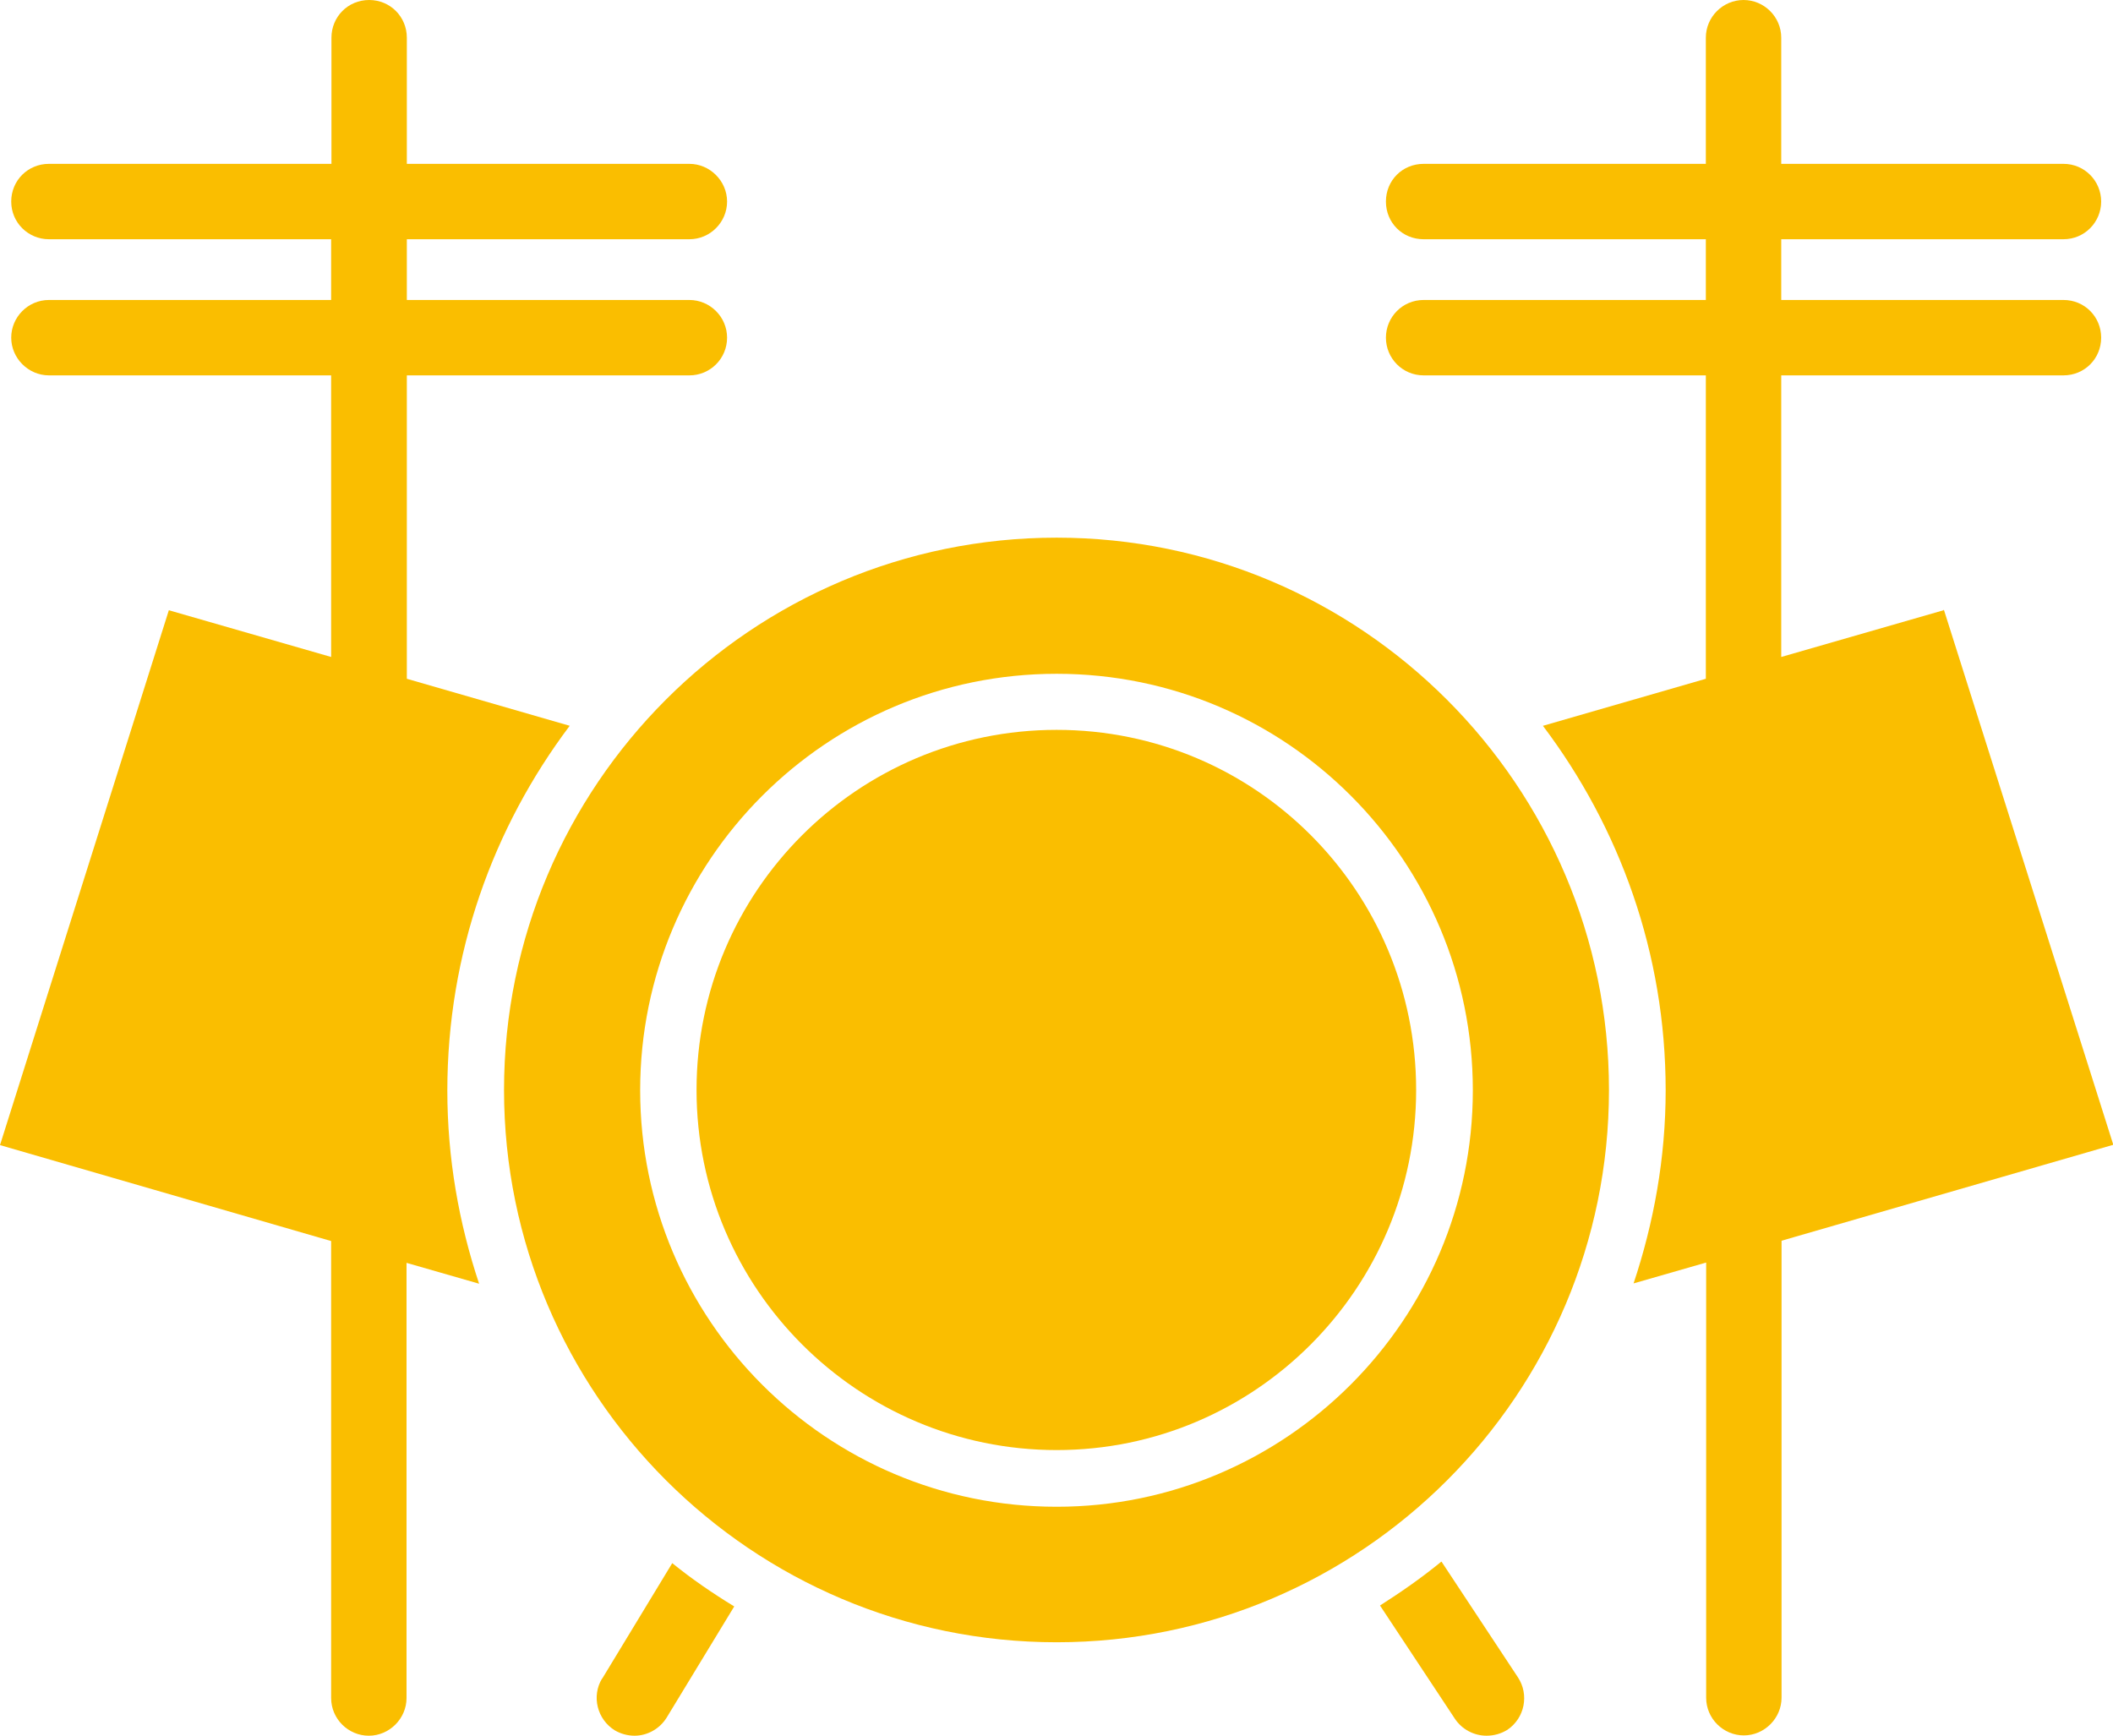 <?xml version="1.0" encoding="UTF-8"?><svg id="_レイヤー_2" xmlns="http://www.w3.org/2000/svg" viewBox="0 0 67.83 55.72"><g id="_スクロール要素"><path d="M19.33,53.88c-.35.57-.16,1.32.41,1.67.19.11.41.17.63.17.4,0,.8-.21,1.03-.58l2.17-3.57c-.69-.42-1.36-.88-1.99-1.39l-2.25,3.71Z" fill="#fabe00" stroke-width="0"/><path d="M46.27,50.13c-.62.51-1.28.97-1.97,1.41l2.4,3.63c.23.35.62.55,1.02.55.23,0,.46-.06.67-.19.56-.38.7-1.13.34-1.68l-2.45-3.71Z" fill="#fabe00" stroke-width="0"/><path d="M62.39,19.59l-5.21,1.5v-9.04h9.06c.68,0,1.21-.54,1.21-1.21s-.53-1.21-1.21-1.21h-9.06v-1.95h9.06c.68,0,1.21-.55,1.21-1.21s-.53-1.21-1.21-1.21h-9.06V1.21c0-.67-.55-1.21-1.21-1.21s-1.21.54-1.21,1.21v4.05h-9.06c-.68,0-1.21.53-1.21,1.21s.53,1.21,1.21,1.21h9.06v1.95h-9.06c-.68,0-1.21.55-1.21,1.21s.53,1.21,1.21,1.21h9.06v9.74l-5.23,1.51c2.46,3.26,3.94,7.3,3.94,11.7,0,2.17-.38,4.25-1.03,6.2l2.33-.67v13.97c0,.67.55,1.21,1.21,1.21s1.21-.55,1.21-1.21v-14.67l10.65-3.08-5.44-17.18Z" fill="#fabe00" stroke-width="0"/><path d="M18.29,23.3l-5.23-1.51v-9.74h9.07c.67,0,1.21-.54,1.21-1.21s-.55-1.21-1.21-1.21h-9.07v-1.95h9.07c.67,0,1.21-.55,1.21-1.21s-.55-1.21-1.21-1.21h-9.07V1.21c0-.67-.53-1.21-1.21-1.21s-1.21.54-1.21,1.21v4.05H1.57c-.67,0-1.21.53-1.21,1.21s.55,1.21,1.21,1.21h9.06v1.95H1.57c-.67,0-1.21.55-1.21,1.21s.55,1.21,1.21,1.21h9.06v9.04l-5.21-1.5L0,36.76l10.63,3.08v14.67c0,.67.55,1.21,1.21,1.21s1.21-.55,1.21-1.21v-13.97l2.33.67c-.65-1.95-1.02-4.03-1.02-6.2,0-4.4,1.47-8.44,3.92-11.7Z" fill="#fabe00" stroke-width="0"/><path d="M33.92,17.26c-9.8,0-17.74,7.96-17.74,17.73s7.95,17.73,17.74,17.73,17.73-7.96,17.73-17.73-7.96-17.73-17.73-17.73ZM33.92,48.37c-7.39,0-13.37-6-13.37-13.37s5.98-13.37,13.37-13.37,13.36,6,13.36,13.37-6,13.37-13.36,13.37Z" fill="#fabe00" stroke-width="0"/><path d="M45.46,34.99c0,6.37-5.17,11.56-11.54,11.56s-11.56-5.18-11.56-11.56,5.17-11.56,11.56-11.56,11.54,5.18,11.54,11.56Z" fill="#fabe00" stroke-width="0"/></g></svg>